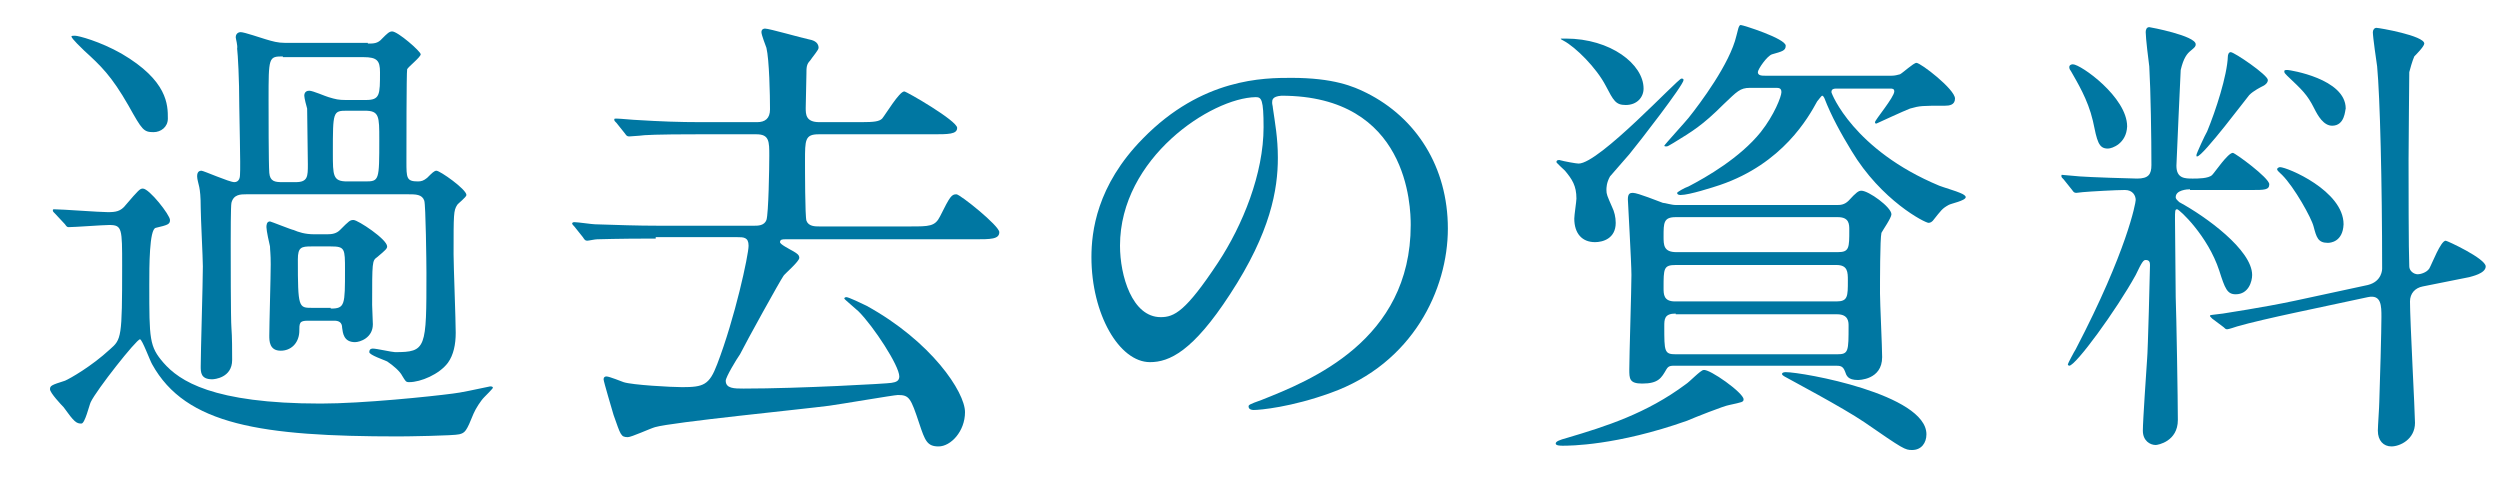 <?xml version="1.0" encoding="utf-8"?>
<!-- Generator: Adobe Illustrator 17.1.0, SVG Export Plug-In . SVG Version: 6.00 Build 0)  -->
<!DOCTYPE svg PUBLIC "-//W3C//DTD SVG 1.1//EN" "http://www.w3.org/Graphics/SVG/1.1/DTD/svg11.dtd">
<svg version="1.1" xmlns="http://www.w3.org/2000/svg" xmlns:xlink="http://www.w3.org/1999/xlink" x="0px" y="0px"
	 viewBox="0 0 350 70" enable-background="new 0 0 350 70" xml:space="preserve">
<g id="レイヤー_1" display="none">
	<rect x="-495.3" y="-544.4" display="inline" fill="#E6E6E6" width="2898" height="1800"/>
</g>
<g id="レイヤー_2">
	<g>
		<path fill="#0077A2" d="M7.7,29.9c-0.3-0.3-0.3-0.3-0.3-0.5c0-0.1,0.1-0.1,0.2-0.1c1.1,0,6.3,0.4,7.5,0.4c1.1,0,1.8-0.1,2.5-1
			c1.8-2.1,2-2.3,2.4-2.3c0.9,0,3.8,3.7,3.8,4.4c0,0.6-0.3,0.7-2,1.1c-0.9,0.2-0.9,5.4-0.9,8c0,7.6,0,8.6,2,10.9
			c2.2,2.5,6.8,5.7,22,5.7c5.9,0,15.5-1,18.5-1.4c1-0.1,3.3-0.6,5.2-1c0.2,0,0.4,0,0.4,0.2c0,0.1-1,1.1-1.2,1.3
			c-0.5,0.5-1.2,1.6-1.5,2.3c-1,2.5-1.2,2.7-2,2.9c-0.7,0.2-7.4,0.3-8.5,0.3c-19.2,0-29.8-1.6-34.5-10.1c-0.3-0.5-1.4-3.5-1.7-3.5
			c-0.5,0-6.1,7.1-6.9,8.8c-0.2,0.4-0.8,3-1.3,3c-0.7,0-1-0.2-2.5-2.3c-0.3-0.3-1.9-2-1.9-2.5c0-0.5,0.2-0.6,2.1-1.2
			c0.7-0.3,3.7-2,6.3-4.4c1.6-1.4,1.7-1.6,1.7-11.7c0-5.2,0-5.7-1.8-5.7c-0.9,0-4.8,0.3-5.7,0.3c-0.2,0-0.3-0.1-0.5-0.4L7.7,29.9z
			 M21.5,18.5c-1.4,0-1.6-0.3-3.5-3.7c-2.4-4.2-3.9-5.6-6.2-7.7c-0.3-0.3-1.8-1.7-1.8-2C10,5,10.3,5,10.5,5c0.5,0,3.5,0.8,6.5,2.5
			c6.5,3.8,6.5,7.2,6.5,9.1C23.5,17.8,22.5,18.5,21.5,18.5z M51.5,6.1c0.8,0,1.4,0,2-0.7c0.7-0.7,1-1,1.4-1c0.8,0,4,2.8,4,3.2
			S57.1,9.4,57,9.7c-0.1,0.5-0.1,11-0.1,12.9c0,2.3,0,2.8,1.6,2.8c0.5,0,0.8-0.1,1.3-0.5c0.7-0.7,1-1,1.3-1c0.5,0,4.2,2.6,4.2,3.4
			c0,0.3-1.2,1.2-1.3,1.4c-0.5,0.8-0.5,1.2-0.5,6.9c0,1.6,0.3,9.2,0.3,11c0,1.6-0.3,3.1-1.1,4.2c-1.2,1.6-3.8,2.7-5.4,2.7
			c-0.5,0-0.5-0.1-1-0.9c-0.3-0.6-1.2-1.4-2.1-2c-0.4-0.2-2.5-0.9-2.5-1.3c0-0.5,0.4-0.5,0.5-0.5c0.5,0,2.7,0.5,3.1,0.5
			c4.4,0,4.4-0.5,4.4-11.1c0-1.4-0.1-9.5-0.3-10.1c-0.3-0.9-1.2-0.9-2.3-0.9H34.5c-0.8,0-1.8,0-2.1,1.2c-0.1,0.4-0.1,4.7-0.1,5.6
			c0,1.8,0,10.8,0.1,11.9c0.1,1.2,0.1,3.3,0.1,4.5c0,2.5-2.5,2.7-2.8,2.7c-1.6,0-1.6-1-1.6-1.8c0-2,0.3-11.7,0.3-14
			c0-1.2-0.3-6.9-0.3-8.2c0-1.6-0.1-2.4-0.2-2.9c-0.1-0.5-0.3-1.1-0.3-1.5c0-0.2,0-0.8,0.6-0.8c0.3,0,3.9,1.6,4.6,1.6
			c0.7,0,0.8-0.7,0.8-1c0.1-1.4-0.1-8.1-0.1-9.6c0-3.9-0.2-7.3-0.3-8.1C33.3,6.4,33,5.4,33,5.2c0-0.3,0.2-0.7,0.7-0.7s2.8,0.8,3.5,1
			c1,0.3,1.7,0.5,2.7,0.5H51.5z M45.8,32.8c0.7,0,1.3-0.1,1.8-0.6c1.3-1.3,1.4-1.4,1.9-1.4c0.6,0,4.7,2.7,4.7,3.7
			c0,0.3-0.2,0.5-1.4,1.5c-0.7,0.5-0.7,0.6-0.7,6.7c0,0.4,0.1,2.3,0.1,2.7c0,1.9-1.8,2.5-2.5,2.5c-1.6,0-1.7-1.3-1.8-2
			c0-0.8-0.5-1-1.1-1h-3.7c-1.2,0-1.2,0.3-1.2,1.6c-0.1,1.6-1.2,2.6-2.6,2.6c-1.6,0-1.6-1.4-1.6-2.1c0-1.4,0.2-8.4,0.2-10
			c0-1.5-0.1-2-0.1-2.5c-0.1-0.4-0.5-2.2-0.5-2.7c0-0.2,0-0.8,0.5-0.8c0.1,0,3.1,1.2,3.3,1.2c0.7,0.3,1.6,0.6,2.9,0.6H45.8z
			 M39.6,7.9c-2,0-2,0.1-2,6.1c0,1.8,0,8.9,0.1,10.2c0.1,1.2,0.8,1.3,1.8,1.3h1.9c1.7,0,1.7-0.8,1.7-2.5c0-1-0.1-7.1-0.1-7.8
			c-0.1-0.3-0.4-1.5-0.4-1.8c0-0.1,0-0.7,0.7-0.7c0.5,0,2.3,0.8,2.7,0.9c1,0.3,1.4,0.4,2.4,0.4h2.8c2,0,2-0.7,2-3.9
			c0-1.6-0.4-2.1-2.3-2.1H39.6z M46.3,43.2c2,0,2-0.5,2-5.4c0-3,0-3.3-2-3.3h-2.7c-1.4,0-1.9,0.1-1.9,1.8c0,6.8,0.1,6.8,2,6.8H46.3z
			 M51.1,25.4c2,0,2-0.1,2-5.9c0-3.2,0-4-2-4h-2.5c-2,0-2,0.1-2,5.9c0,3.2,0,4,2,4H51.1z"/>
		<path fill="#0077A2" d="M91.8,33.4c-5.7,0-7.6,0.1-8.2,0.1c-0.3,0-1.2,0.2-1.4,0.2c-0.3,0-0.4-0.2-0.6-0.5l-1.2-1.5
			c-0.1-0.1-0.3-0.3-0.3-0.4c0-0.1,0.1-0.2,0.3-0.2c0.5,0,2.5,0.3,2.9,0.3c3.2,0.1,5.9,0.2,8.9,0.2h13.4c0.5,0,1.4,0,1.7-0.8
			c0.3-0.9,0.4-7.4,0.4-9c0-2,0-3-1.8-3h-8.2c-5.7,0-7.6,0.1-8.2,0.2c-0.2,0-1.2,0.1-1.4,0.1c-0.3,0-0.4-0.1-0.6-0.4l-1.2-1.5
			c-0.3-0.3-0.3-0.3-0.3-0.5c0-0.1,0.1-0.1,0.3-0.1c0.5,0,2.5,0.2,2.9,0.2c3.2,0.2,5.9,0.3,8.9,0.3h7.9c1.1,0,1.8-0.5,1.8-1.8
			c0-2-0.1-6.9-0.5-8.6c-0.1-0.3-0.7-1.8-0.7-2.2c0-0.4,0.3-0.5,0.5-0.5c0.6,0,5.1,1.3,6.1,1.5c0.5,0.1,1.4,0.3,1.4,1.2
			c0,0.3-0.8,1.2-1.2,1.8c-0.5,0.5-0.5,1-0.5,1.8c0,0.8-0.1,4-0.1,4.8c0,0.9,0,2,1.9,2h5.9c1.8,0,2.5-0.1,2.9-0.5
			c0.5-0.6,2.4-3.8,3.1-3.8c0.3,0,7.4,4.1,7.4,5.1c0,0.9-1.2,0.9-3.5,0.9h-15.9c-1.9,0-1.9,0.8-1.9,3.7c0,1.1,0,7.8,0.2,8.4
			c0.3,0.8,1.2,0.8,1.8,0.8h12.7c2.7,0,3.5,0,4.2-1.4c1.4-2.8,1.6-3.1,2.3-3.1c0.5,0,6,4.4,6,5.3c0,1-1.2,1-3.5,1h-26.5
			c-0.3,0-0.7,0-0.7,0.4c0,0.3,1.2,0.9,1.9,1.3c0.5,0.3,0.8,0.5,0.8,0.9c0,0.5-2,2.2-2.2,2.5c-0.5,0.7-5.2,9.2-6.1,11
			c-0.5,0.7-2,3.2-2,3.7c0,1.1,1.2,1.1,2.5,1.1c7.9,0,20.3-0.7,20.7-0.8c0.7-0.1,1.1-0.3,1.1-0.9c0-1.5-3.6-7-5.7-9.1
			c-0.3-0.3-2-1.7-2-1.8c0-0.1,0.1-0.2,0.3-0.2c0.3,0,2.2,0.9,2.8,1.2c9.1,5,13.8,12.1,13.8,14.9c0,2.7-2,4.8-3.7,4.8
			c-1.6,0-1.9-0.8-2.7-3.2c-1.2-3.6-1.4-4-3-4c-0.5,0-8.1,1.3-9.6,1.5c-3.8,0.5-22,2.3-24.4,3c-0.7,0.2-3.3,1.4-3.8,1.4
			c-1,0-1-0.3-2-3.1c-0.2-0.7-1.4-4.7-1.4-5s0.2-0.4,0.4-0.4c0.4,0,2.1,0.7,2.4,0.8c1.2,0.4,6.7,0.7,8.2,0.7c3,0,3.8-0.3,4.9-3.2
			c2.5-6.5,4.4-15.3,4.4-16.6c0-1.2-0.7-1.2-1.6-1.2H91.8z"/>
		<path fill="#0077A2" d="M178.1,14.4c0,0.2,0.1,0.5,0.1,0.7c0.3,2.1,0.7,4.2,0.7,7c0,4.4-1,10.4-6.7,19.1c-5.2,8-8.5,9.5-11.2,9.5
			c-4.3,0-8.2-6.7-8.2-14.7c0-3.5,0.7-10,7.2-16.6c8.3-8.5,17-8.5,20.8-8.5c5.9,0,8.7,1.2,10.5,2.1c7,3.5,11.4,10.4,11.4,19
			c0,8.5-4.9,18.9-16.4,23c-5.5,2-9.9,2.4-10.8,2.4c-0.3,0-0.7-0.1-0.7-0.5c0-0.2,0.1-0.3,1.8-0.9c6.8-2.7,20.9-8.3,20.9-24.5
			c0-2.5-0.3-18.1-18.1-18.1C178.1,13.5,178.1,14,178.1,14.4z M156.8,34.4c0,4.2,1.7,10,5.7,10c1.9,0,3.5-0.8,8-7.6
			c3.5-5.3,6.4-12.5,6.4-19c0-3.9-0.3-4.2-1.1-4.2C169.6,13.7,156.8,22.1,156.8,34.4z"/>
		<path fill="#0077A2" d="M244.1,55.9c0,0.4-0.2,0.4-2,0.8c-0.7,0.1-5,1.8-5.9,2.2c-9.9,3.5-16.5,3.5-17.4,3.5c-0.3,0-1,0-1-0.3
			s0.5-0.5,1.6-0.8c5.4-1.6,11.1-3.4,16.6-7.5c0.5-0.3,2.1-2,2.5-2C239.3,51.6,244.1,55,244.1,55.9z M224.9,26.6
			c0,0.6,0.1,0.8,0.8,2.4c0.3,0.6,0.5,1.4,0.5,2.2c0,2.2-1.8,2.7-2.9,2.7c-1.8,0-2.9-1.2-2.9-3.3c0-0.5,0.3-2.4,0.3-2.8
			c0-1.8-0.6-2.7-1.6-3.9c-0.2-0.2-1.2-1.1-1.2-1.2c0-0.2,0.1-0.3,0.4-0.3c0.7,0.2,2.4,0.5,2.7,0.5c2.9,0,13.9-11.9,14.4-11.9
			c0.1,0,0.3,0,0.3,0.2c0,0.7-6.2,8.7-7.6,10.4c-0.4,0.5-2.3,2.6-2.7,3.1C224.9,25.6,224.9,26.3,224.9,26.6z M219.2,5.4
			c6.3,0,10.9,3.6,10.9,7c0,1.2-0.9,2.3-2.5,2.3c-1.4,0-1.7-0.6-2.8-2.7c-1.3-2.5-4.2-5.4-5.9-6.3c-0.2-0.1-0.4-0.2-0.4-0.3
			C218.6,5.4,218.8,5.4,219.2,5.4z M257.2,28.7c0.4,0,1,0,1.6-0.6c1.1-1.2,1.4-1.4,1.8-1.4c1,0,4.2,2.3,4.2,3.3
			c0,0.5-1.2,2.2-1.4,2.6c-0.2,0.8-0.2,6.9-0.2,8.5c0,1.3,0.3,7.5,0.3,8.9c0,3.2-3.3,3.2-3.4,3.2c-1.4,0-1.6-0.6-1.8-1.2
			c-0.3-0.8-0.7-0.8-1.4-0.8h-22.3c-0.7,0-1,0-1.3,0.5c-0.7,1.2-1.1,2-3.4,2c-1.8,0-1.8-0.7-1.8-2c0-1.9,0.3-11.2,0.3-13.2
			c0-1.7-0.5-10.3-0.5-10.6c0-0.8,0.3-0.9,0.7-0.9c0.7,0,3.6,1.2,4.2,1.4c0.3,0,1.2,0.3,1.8,0.3H257.2z M234.6,30.4
			c-1.7,0-1.7,0.8-1.7,2.7c0,1.2,0,2.2,1.8,2.2h22.6c1.6,0,1.6-0.6,1.6-3.1c0-0.8,0-1.8-1.6-1.8H234.6z M234.6,37.1
			c-1.7,0-1.7,0.5-1.7,3.2c0,0.9,0,1.9,1.6,1.9h22.6c1.6,0,1.6-0.7,1.6-2.9c0-1.2,0-2.2-1.6-2.2H234.6z M264.8,10.6
			c0.5,0,0.8-0.1,1.2-0.2c0.4-0.2,1.9-1.6,2.3-1.6c0.6,0,5.4,3.7,5.4,5c0,0.9-0.8,1-1.4,1c-3.2,0-3.5,0-4.9,0.4
			c-0.8,0.3-4.7,2.1-4.7,2.1c-0.1,0-0.2,0-0.2-0.2c0-0.3,2.7-3.5,2.7-4.3c0-0.4-0.3-0.4-0.6-0.4h-7.3c-0.5,0-0.9,0-0.9,0.5
			c0,0.2,3.1,8.1,15.1,13.1c0.5,0.2,2.5,0.8,2.9,1c0.5,0.2,0.8,0.4,0.8,0.6c0,0.5-2.1,0.9-2.4,1.1c-0.9,0.5-1,0.7-2.2,2.2
			c-0.1,0.1-0.3,0.3-0.6,0.3c-0.5,0-6.6-3.1-10.8-10.1c-1.4-2.3-2.8-4.8-3.8-7.4c-0.1-0.2-0.2-0.3-0.3-0.3s-0.6,0.7-0.7,0.8
			c-1.2,2.2-4.8,8.7-13.6,11.7c-0.9,0.3-4.3,1.4-5.5,1.4c-0.1,0-0.5,0-0.5-0.3c0-0.1,1-0.7,1.6-0.9c2.5-1.3,7.2-4,10.1-7.6
			c1.9-2.4,2.9-5,2.9-5.6c0-0.6-0.4-0.6-0.8-0.6H245c-1.4,0-1.8,0.5-3.7,2.3c-3,3-4.4,3.8-7,5.4c-0.7,0.4-0.8,0.5-1,0.5
			c-0.1,0-0.3,0-0.3-0.1c0-0.1,3.1-3.5,3.4-3.9c1.6-2,5.8-7.6,6.7-11.5c0.2-0.7,0.3-1.5,0.6-1.5c0.3,0,6.3,1.9,6.3,2.9
			c0,0.7-0.5,0.8-1.9,1.2c-0.7,0.2-2,2.1-2,2.5c0,0.5,0.6,0.5,1,0.5H264.8z M234.6,43.9c-1.6,0-1.6,0.8-1.6,1.8c0,3.5,0,3.9,1.6,3.9
			h22.6c1.6,0,1.6-0.4,1.6-4c0-0.5,0-1.6-1.6-1.6H234.6z M250,52.1c2.4,0,19.7,3.1,19.7,8.7c0,1.2-0.7,2.2-2,2.2
			c-1,0-1.2-0.1-6.7-3.9c-3.1-2.1-10.5-6-11-6.3c-0.4-0.2-0.6-0.4-0.5-0.5C249.5,52.2,249.7,52.1,250,52.1z"/>
		<path fill="#0077A2" d="M306.6,26.5c-0.4,0-2,0.1-2,1.1c0,0.3,0.3,0.5,0.5,0.7c3.7,2,10.2,6.7,10.2,10.2c0,0.9-0.5,2.7-2.3,2.7
			c-1.2,0-1.5-0.8-2.3-3.3c-1.6-4.9-5.6-8.6-5.9-8.6c-0.3,0-0.3,0.2-0.3,1.4c0,1.6,0.1,9.2,0.1,10.9c0.1,2.5,0.3,14.5,0.3,17.2
			c0,3-2.8,3.5-3.1,3.5c-0.8,0-1.8-0.6-1.8-2c0-1.4,0.5-8.5,0.6-10.1c0.1-0.8,0.4-12.5,0.4-13.1c0-0.4-0.1-0.7-0.6-0.7
			c-0.3,0-0.5,0.2-1.4,2.1c-2.7,4.9-8.4,12.7-9.3,12.7c-0.1,0-0.2-0.1-0.2-0.2c0-0.1,0.9-1.8,1.1-2.1c7.2-13.8,8.4-20.5,8.4-20.9
			c0-0.6-0.4-1.4-1.5-1.4c-1.2,0-4.8,0.2-5.9,0.3c-0.1,0-0.8,0.1-0.9,0.1c-0.3,0-0.4-0.1-0.6-0.4l-1.2-1.5c-0.3-0.3-0.3-0.3-0.3-0.5
			s0.1-0.1,0.3-0.1c0.3,0,2,0.2,2.3,0.2c1.2,0.1,7.2,0.3,8,0.3c1.6,0,2-0.6,2-1.9c0-3.7-0.1-10.4-0.3-13.8c-0.1-0.7-0.5-4-0.5-4.8
			c0-0.3,0.1-0.7,0.5-0.7c0.1,0,6.5,1.2,6.5,2.4c0,0.3-0.1,0.4-0.7,0.9c-0.5,0.4-1,1-1.4,2.7c0,0.1-0.6,12.8-0.6,13.4
			c0,1.8,1.2,1.8,2.3,1.8c0.7,0,2.2,0,2.7-0.5c0.4-0.4,2.2-3.1,2.9-3.1c0.3,0,5.1,3.5,5.1,4.4c0,0.8-0.7,0.8-2.5,0.8H306.6z
			 M295.1,20.8c-1.3,0-1.5-1-2.1-3.9c-0.7-3-2.2-5.4-3.1-7c-0.1-0.1-0.2-0.3-0.2-0.5c0-0.3,0.3-0.4,0.5-0.4c1.1,0,7.6,4.6,7.6,8.7
			C297.7,20.1,295.7,20.8,295.1,20.8z M307.6,21.9c-0.1,0-0.1,0-0.1-0.2c0-0.2,1.2-2.8,1.5-3.3c1.2-2.9,2.8-7.8,2.9-10.5
			c0-0.2,0.1-0.6,0.4-0.6c0.5,0,5.2,3.2,5.2,3.9c0,0.4-0.4,0.7-0.6,0.8c-0.4,0.2-1.4,0.7-2,1.3C314.7,13.5,308.4,21.9,307.6,21.9z
			 M321.2,43.8c-2.8,0.6-6.3,1.4-8,1.9c-0.3,0.1-1.2,0.4-1.4,0.4c-0.2,0-0.3-0.1-0.5-0.3l-1.6-1.2c-0.3-0.3-0.3-0.3-0.3-0.4
			s0.1-0.1,1.8-0.3c0.5-0.1,5.4-0.8,10.1-1.8l10.2-2.2c2-0.5,2-2.2,2-2.3c0-12-0.3-24.1-0.7-28.3c-0.1-0.7-0.6-4.1-0.6-4.8
			c0-0.3,0.2-0.6,0.5-0.6c0.4,0,6.7,1.1,6.7,2.2c0,0.4-1.2,1.6-1.4,1.8c-0.3,0.7-0.6,1.8-0.7,2.2c0,0.3-0.1,10.4-0.1,12.3
			c0,2.9,0,12.7,0.1,14.9c0,0.6,0.6,1.1,1.2,1.1c0.3,0,1.2-0.2,1.6-0.8c0.4-0.7,1.6-3.9,2.3-3.9c0.2,0,5.6,2.5,5.6,3.6
			c0,1-2,1.4-2.3,1.5l-6.5,1.3c-1.1,0.2-1.8,1-1.8,2.1c0,2.7,0.7,15.6,0.7,17c0,2.3-2.1,3.3-3.3,3.3c-1.1,0-1.9-0.8-1.9-2.2
			c0-0.6,0.2-3.4,0.2-4c0.1-2.7,0.3-10.1,0.3-11.9c0-1.6,0-3.2-1.9-2.8L321.2,43.8z M325.9,34c-1.4,0-1.6-0.8-2-2.3
			c-0.3-1.2-2.7-5.5-4.4-7.2c-0.3-0.3-0.7-0.6-0.7-0.8c0-0.2,0.3-0.3,0.4-0.3c1,0,8.9,3.3,8.9,8C328,33.9,326.2,34,325.9,34z
			 M326.5,17.6c-1.2,0-2-1.4-2.5-2.4c-1-2-1.7-2.6-3.8-4.6c-0.3-0.3-0.4-0.4-0.4-0.6c0-0.2,0.1-0.2,0.5-0.2c0.2,0,8.1,1.2,8.1,5.4
			C328.3,15.4,328.3,17.6,326.5,17.6z"/>
	</g>
</g>
</svg>
